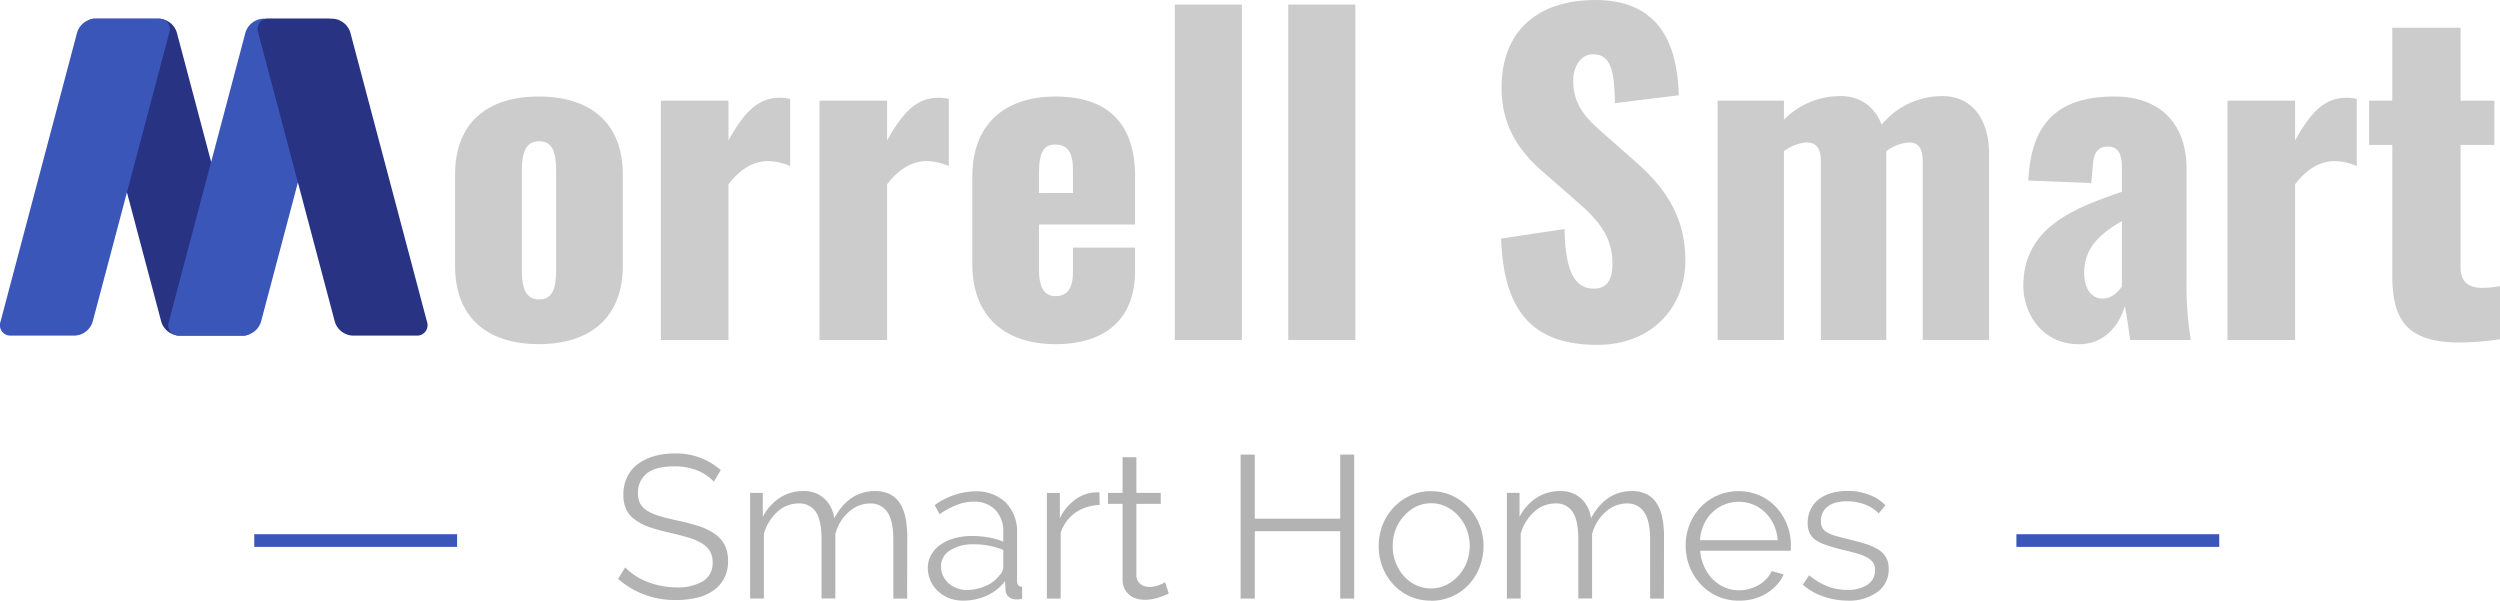 <svg xmlns="http://www.w3.org/2000/svg" viewBox="0 0 591.61 142.13"><defs><style>.cls-1{fill:none;}.cls-2{fill:#283384;}.cls-3{fill:#3b56b9;}.cls-4{fill:#ccc;}.cls-5{fill:#b3b3b3;}</style></defs><g id="Layer_2" data-name="Layer 2"><g id="Layer_1-2" data-name="Layer 1"><line class="cls-1" x1="339.8" y1="126.48" x2="339.8" y2="126.48"/><path class="cls-2" d="M37.6,4.42a4.64,4.64,0,0,1,4.24,3.26L60,76.16a2.47,2.47,0,0,1-2.5,3.26H42.41a4.63,4.63,0,0,1-4.24-3.26L20,7.68a2.48,2.48,0,0,1,2.51-3.26Z" transform="translate(0)"/><path class="cls-3" d="M22.49,4.42a4.64,4.64,0,0,0-4.24,3.26L.11,76.16a2.47,2.47,0,0,0,2.51,3.26H17.68a4.64,4.64,0,0,0,4.24-3.26L40.07,7.68a2.48,2.48,0,0,0-2.51-3.26Z" transform="translate(0)"/><path class="cls-3" d="M62.32,4.42a4.63,4.63,0,0,0-4.23,3.26L39.94,76.16a2.47,2.47,0,0,0,2.51,3.26H57.52a4.65,4.65,0,0,0,4.24-3.26L79.9,7.68a2.47,2.47,0,0,0-2.51-3.26Z" transform="translate(0)"/><path class="cls-2" d="M78.67,4.42A4.63,4.63,0,0,1,82.9,7.68l18.15,68.48a2.47,2.47,0,0,1-2.51,3.26H83.47a4.63,4.63,0,0,1-4.23-3.26L61.09,7.68A2.47,2.47,0,0,1,63.6,4.42Z" transform="translate(0)"/><path class="cls-4" d="M107.69,62.92V41.36c0-12.35,7.64-18.52,19.8-18.52S147.38,29,147.38,41.36V62.92c0,12.35-7.84,18.52-19.89,18.52S107.69,75.27,107.69,62.92ZM131.6,64V40.28c0-4.31-.88-6.86-4-6.86s-4.11,2.65-4.11,6.86V64c0,4.31,1,6.86,4.11,6.86S131.6,68.31,131.6,64Z" transform="translate(0)"/><path class="cls-4" d="M156.39,23.82h16v9.4c3.62-6.46,6.86-10.09,12.15-10.09a9,9,0,0,1,2.45.29V39.3a13.9,13.9,0,0,0-5.19-1.18c-3.73,0-6.86,2.16-9.41,5.49V80.46h-16Z" transform="translate(0)"/><path class="cls-4" d="M193.93,23.82h16v9.4c3.63-6.46,6.86-10.09,12.15-10.09a9,9,0,0,1,2.45.29V39.3a13.86,13.86,0,0,0-5.19-1.18c-3.72,0-6.86,2.16-9.41,5.49V80.46h-16Z" transform="translate(0)"/><path class="cls-4" d="M230.09,62.53V41.75c0-12.15,7.45-18.91,19.7-18.91,12.54,0,18.82,6.56,18.82,18.91V53.12H245.87V64c0,4.41,1.57,6.08,3.92,6.08s4.11-1.38,4.11-5.49v-6h14.71V64.1c0,11.46-7.06,17.34-18.82,17.34C237.44,81.44,230.09,74.58,230.09,62.53ZM253.9,45.67V40c0-4.51-1.76-5.79-4.21-5.79s-3.82,1.47-3.82,6.67v4.8Z" transform="translate(0)"/><path class="cls-4" d="M278,1.08h15.88V80.46H278Z" transform="translate(0)"/><path class="cls-4" d="M304.86,1.08h15.88V80.46H304.86Z" transform="translate(0)"/><path class="cls-4" d="M355.23,56.45l15-2.25c.19,10.29,2.54,14.11,6.95,14.11,3.63,0,4.41-3,4.41-5.78,0-6.57-3.33-10.49-8.72-15.09l-6.86-6c-6.08-5.1-10.68-11.08-10.68-20.68C355.33,7.35,363.85,0,377.58,0c16.95,0,19.4,13.23,19.7,22.54l-15.1,1.86c-.19-7-.68-11.56-5.19-11.56-3.24,0-4.71,3.43-4.71,6.17,0,5.88,3,9,7.65,13l6.56,5.78c6.86,5.88,12.35,12.84,12.35,23.82,0,11.27-8.13,20-20.77,20C363.07,81.64,355.82,74.09,355.23,56.45Z" transform="translate(0)"/><path class="cls-4" d="M406.48,23.82h15.68v4.5a18.65,18.65,0,0,1,13.43-5.58c4.51,0,7.94,2.35,9.7,6.76a18.48,18.48,0,0,1,14.41-6.76c6.67,0,11,5.09,11,13.72v44H455V38.12c0-3.13-1.08-4.41-3.34-4.41a10.42,10.42,0,0,0-5.29,2.06V80.46H430.89V38.12c0-3.13-1.18-4.41-3.43-4.41a10.45,10.45,0,0,0-5.3,2.06V80.46H406.48Z" transform="translate(0)"/><path class="cls-4" d="M478.81,67.62c0-14.11,12.64-18.52,23.32-22.24V39.69c0-2.94-.68-5-3.33-5s-3.43,2-3.53,4.51l-.39,4.12L480,42.73c.59-13.62,7.06-19.89,20.29-19.89,11.47,0,17.15,7.05,17.15,17.05V66.35a80.42,80.42,0,0,0,1,14.11H504.09c-.39-3-1.08-7.35-1.27-8-1.37,4.7-4.9,9-10.88,9C483.31,81.44,478.81,74.29,478.81,67.62Zm23.32.2V52.34c-5.29,3-8.92,6.46-8.92,12.15,0,3.82,1.67,6.17,4.41,6.17C499.58,70.66,501.05,69.29,502.13,67.82Z" transform="translate(0)"/><path class="cls-4" d="M527.12,23.82h16v9.4c3.62-6.46,6.86-10.09,12.15-10.09a9.09,9.09,0,0,1,2.45.29V39.3a14,14,0,0,0-5.2-1.18c-3.72,0-6.86,2.16-9.4,5.49V80.46h-16Z" transform="translate(0)"/><path class="cls-4" d="M566.12,65.08V34.3h-5.48V23.82h5.48V6.57h16.17V23.82h8V34.3h-8V63.51c0,3.23,2.06,4.61,5,4.61a25.56,25.56,0,0,0,4.32-.4V80.27a66.53,66.53,0,0,1-9.61.78C569.16,81.05,566.12,75.27,566.12,65.08Z" transform="translate(0)"/><path class="cls-5" d="M168.92,114a10.56,10.56,0,0,0-3.84-2.64,14,14,0,0,0-5.47-1c-3,0-5.2.56-6.57,1.7a5.69,5.69,0,0,0-2.07,4.63,5.2,5.2,0,0,0,.55,2.52,4.72,4.72,0,0,0,1.71,1.7,11.88,11.88,0,0,0,3,1.25c1.2.36,2.62.71,4.25,1.06a45.69,45.69,0,0,1,4.92,1.3,14.3,14.3,0,0,1,3.72,1.79,7.59,7.59,0,0,1,2.35,2.62,8.17,8.17,0,0,1,.82,3.84,8.59,8.59,0,0,1-.92,4.08,8.06,8.06,0,0,1-2.54,2.88,11.33,11.33,0,0,1-3.89,1.71,21.17,21.17,0,0,1-4.94.55A20.31,20.31,0,0,1,146.27,137l1.68-2.73a13.47,13.47,0,0,0,2.18,1.82,15.5,15.5,0,0,0,2.83,1.51,18.29,18.29,0,0,0,3.34,1A18.76,18.76,0,0,0,160,139a11.79,11.79,0,0,0,6.36-1.46,4.93,4.93,0,0,0,2.28-4.44,5.13,5.13,0,0,0-.64-2.67,5.66,5.66,0,0,0-1.95-1.87,13.81,13.81,0,0,0-3.21-1.37c-1.28-.38-2.77-.76-4.47-1.15s-3.36-.85-4.7-1.3A12.06,12.06,0,0,1,150.3,123a6.51,6.51,0,0,1-2.09-2.42,7.88,7.88,0,0,1-.69-3.48,9.59,9.59,0,0,1,.88-4.2,8.45,8.45,0,0,1,2.52-3.07,11.85,11.85,0,0,1,3.84-1.87,17.5,17.5,0,0,1,4.9-.65,15.91,15.91,0,0,1,10.9,3.93Z" transform="translate(0)"/><path class="cls-5" d="M214.67,141.65H211.4v-14q0-4.37-1.39-6.43a4.65,4.65,0,0,0-4.13-2.07,7,7,0,0,0-2.71.53,8.49,8.49,0,0,0-2.35,1.49,10.38,10.38,0,0,0-1.9,2.28,10.82,10.82,0,0,0-1.24,2.91v15.26h-3.27v-14c0-3-.45-5.13-1.34-6.48a4.63,4.63,0,0,0-4.13-2,7.37,7.37,0,0,0-5,2,11,11,0,0,0-3.17,5.19v15.31h-3.26v-25h3v5.67a11.83,11.83,0,0,1,4-4.49,10,10,0,0,1,5.52-1.61,7.07,7.07,0,0,1,5.06,1.78,7.74,7.74,0,0,1,2.33,4.65q3.5-6.44,9.65-6.43a7.63,7.63,0,0,1,3.57.77,6,6,0,0,1,2.35,2.18,10,10,0,0,1,1.3,3.41,22.36,22.36,0,0,1,.41,4.44Z" transform="translate(0)"/><path class="cls-5" d="M227.87,142.13a8.83,8.83,0,0,1-3.29-.6,8.16,8.16,0,0,1-2.64-1.66,7.49,7.49,0,0,1-2.38-5.52,6.17,6.17,0,0,1,.77-3,7.24,7.24,0,0,1,2.16-2.4,10.68,10.68,0,0,1,3.31-1.56,15.2,15.2,0,0,1,4.23-.55,23.37,23.37,0,0,1,3.88.33,17.65,17.65,0,0,1,3.51,1v-2.25a7.3,7.3,0,0,0-1.87-5.26,6.89,6.89,0,0,0-5.19-1.94,11,11,0,0,0-3.93.76,19.06,19.06,0,0,0-4.08,2.21l-1.16-2.16a17,17,0,0,1,9.41-3.26,10.12,10.12,0,0,1,7.4,2.64,9.76,9.76,0,0,1,2.68,7.3v11.27q0,1.35,1.2,1.35v2.88a7.21,7.21,0,0,1-1.25.14,2.82,2.82,0,0,1-1.94-.62,2.36,2.36,0,0,1-.74-1.73l-.1-2a11.3,11.3,0,0,1-4.34,3.46A13.4,13.4,0,0,1,227.87,142.13Zm.76-2.5a11.26,11.26,0,0,0,4.68-1,7.7,7.7,0,0,0,3.25-2.54,3,3,0,0,0,.64-.94,2.24,2.24,0,0,0,.22-.93v-4.08a19.5,19.5,0,0,0-3.38-1,18.56,18.56,0,0,0-3.58-.34,10,10,0,0,0-5.62,1.44,4.38,4.38,0,0,0-2.16,3.79,5.08,5.08,0,0,0,.46,2.16,5.34,5.34,0,0,0,1.25,1.75,5.77,5.77,0,0,0,1.89,1.18A6.37,6.37,0,0,0,228.63,139.63Z" transform="translate(0)"/><path class="cls-5" d="M260.22,119.52a10.24,10.24,0,0,0-5.76,1.82A9.3,9.3,0,0,0,251,126.1v15.55h-3.26v-25h3.07v6a11.39,11.39,0,0,1,3.75-4.51,8.63,8.63,0,0,1,5-1.63,2.72,2.72,0,0,1,.62,0Z" transform="translate(0)"/><path class="cls-5" d="M276.59,140.45l-.84.38c-.37.16-.8.32-1.28.48a15.09,15.09,0,0,1-1.63.44,9.92,9.92,0,0,1-1.92.19,7,7,0,0,1-2-.29,4.67,4.67,0,0,1-1.68-.89,4.39,4.39,0,0,1-1.16-1.51,5,5,0,0,1-.43-2.11V119.23h-3.45v-2.59h3.45v-8.45h3.27v8.45h5.76v2.59h-5.76v17a2.57,2.57,0,0,0,1,2,3.31,3.31,0,0,0,2,.65,6.23,6.23,0,0,0,2.45-.45,11.31,11.31,0,0,0,1.34-.65Z" transform="translate(0)"/><path class="cls-5" d="M320.46,107.57v34.08h-3.31V125.71H296.94v15.94h-3.36V107.57h3.36v15.17h20.21V107.57Z" transform="translate(0)"/><path class="cls-5" d="M338.65,142.13a12,12,0,0,1-5-1,12.25,12.25,0,0,1-3.91-2.81,12.73,12.73,0,0,1-2.57-4.13,13.86,13.86,0,0,1,0-9.93,13.2,13.2,0,0,1,2.59-4.13,12.65,12.65,0,0,1,3.92-2.84,11.55,11.55,0,0,1,4.94-1.05,11.75,11.75,0,0,1,5,1.05,12.46,12.46,0,0,1,3.93,2.84,13,13,0,0,1,2.6,4.13,13.86,13.86,0,0,1,0,9.93,12.73,12.73,0,0,1-2.57,4.13,12,12,0,0,1-9,3.84Zm-9.07-12.87a10.47,10.47,0,0,0,.72,3.92,10.66,10.66,0,0,0,1.94,3.16,8.74,8.74,0,0,0,2.88,2.14,8.34,8.34,0,0,0,3.53.77,8.06,8.06,0,0,0,3.53-.79,9.44,9.44,0,0,0,2.9-2.16,10.3,10.3,0,0,0,2-3.2,11,11,0,0,0,0-7.84,10.29,10.29,0,0,0-2-3.22,9.44,9.44,0,0,0-2.9-2.16,8.06,8.06,0,0,0-3.53-.79,7.84,7.84,0,0,0-3.5.79,9.26,9.26,0,0,0-2.88,2.19,10.2,10.2,0,0,0-2,3.24A10.78,10.78,0,0,0,329.58,129.26Z" transform="translate(0)"/><path class="cls-5" d="M393.75,141.65h-3.26v-14q0-4.37-1.39-6.43a4.66,4.66,0,0,0-4.13-2.07,7,7,0,0,0-2.71.53,8.49,8.49,0,0,0-2.35,1.49,10.11,10.11,0,0,0-1.9,2.28,11.17,11.17,0,0,0-1.25,2.91v15.26H373.5v-14c0-3-.45-5.13-1.35-6.48a4.61,4.61,0,0,0-4.12-2,7.37,7.37,0,0,0-5,2,10.93,10.93,0,0,0-3.17,5.19v15.31h-3.27v-25h3v5.67a11.81,11.81,0,0,1,4-4.49,10,10,0,0,1,5.52-1.61,7.11,7.11,0,0,1,5.07,1.78,7.68,7.68,0,0,1,2.32,4.65q3.51-6.44,9.65-6.43a7.67,7.67,0,0,1,3.58.77,6.08,6.08,0,0,1,2.35,2.18,10.41,10.41,0,0,1,1.3,3.41,22.4,22.4,0,0,1,.4,4.44Z" transform="translate(0)"/><path class="cls-5" d="M411.46,142.13a12,12,0,0,1-9-3.87,13.12,13.12,0,0,1-2.62-4.15,13.52,13.52,0,0,1-.93-5,13.31,13.31,0,0,1,.93-5,13.08,13.08,0,0,1,2.59-4.08,12.58,12.58,0,0,1,4-2.78,12.68,12.68,0,0,1,10,0,11.93,11.93,0,0,1,3.91,2.81,13,13,0,0,1,2.55,4.08,13.15,13.15,0,0,1,.91,4.89v.77a2,2,0,0,1-.05.53H402.34a10.51,10.51,0,0,0,.94,3.72,10.21,10.21,0,0,0,2,3,9,9,0,0,0,2.86,1.95,8.58,8.58,0,0,0,3.43.69,9,9,0,0,0,2.4-.33,10.36,10.36,0,0,0,2.21-.91A8.34,8.34,0,0,0,418,137a6.23,6.23,0,0,0,1.25-1.85l2.83.77a8.26,8.26,0,0,1-1.63,2.52,11.57,11.57,0,0,1-2.45,2,11.85,11.85,0,0,1-3.07,1.29A13.1,13.1,0,0,1,411.46,142.13Zm9.22-14.3a10.39,10.39,0,0,0-.93-3.68,10.19,10.19,0,0,0-2-2.85,8.82,8.82,0,0,0-6.27-2.55,9.14,9.14,0,0,0-3.45.67,8.94,8.94,0,0,0-2.86,1.88,9.38,9.38,0,0,0-2,2.88,10.86,10.86,0,0,0-.88,3.65Z" transform="translate(0)"/><path class="cls-5" d="M437.14,142.13a17.42,17.42,0,0,1-5.71-1,13.92,13.92,0,0,1-4.8-2.78l1.49-2.21a16.41,16.41,0,0,0,4.3,2.59,12.68,12.68,0,0,0,4.68.86,8.42,8.42,0,0,0,4.82-1.22,4,4,0,0,0,1.8-3.48,3,3,0,0,0-.48-1.75,4.15,4.15,0,0,0-1.42-1.23,10.84,10.84,0,0,0-2.35-.93c-.94-.27-2-.55-3.29-.84-1.44-.35-2.68-.71-3.74-1.06a11.28,11.28,0,0,1-2.62-1.2,4.32,4.32,0,0,1-1.53-1.66,5.29,5.29,0,0,1-.51-2.47,7.08,7.08,0,0,1,.75-3.31,6.82,6.82,0,0,1,2-2.38,9.23,9.23,0,0,1,3-1.41,13.3,13.3,0,0,1,3.62-.48,14,14,0,0,1,5.24.94,10.27,10.27,0,0,1,3.79,2.47l-1.59,1.92a8.69,8.69,0,0,0-3.38-2.16,12.12,12.12,0,0,0-4.15-.72,10.57,10.57,0,0,0-2.4.26,5.94,5.94,0,0,0-1.95.84,4.14,4.14,0,0,0-1.32,1.47,4.29,4.29,0,0,0-.48,2.08,3.43,3.43,0,0,0,.34,1.63,2.79,2.79,0,0,0,1.1,1.08,8.79,8.79,0,0,0,2,.82c.78.24,1.73.49,2.85.74,1.6.39,3,.77,4.23,1.16a13.4,13.4,0,0,1,3.05,1.34,5.3,5.3,0,0,1,1.84,1.87,5.35,5.35,0,0,1,.63,2.69,6.52,6.52,0,0,1-2.64,5.47A11.39,11.39,0,0,1,437.14,142.13Z" transform="translate(0)"/><rect class="cls-3" x="60.17" y="126.42" width="48" height="3"/><rect class="cls-3" x="477.17" y="126.42" width="48" height="3"/></g></g></svg>